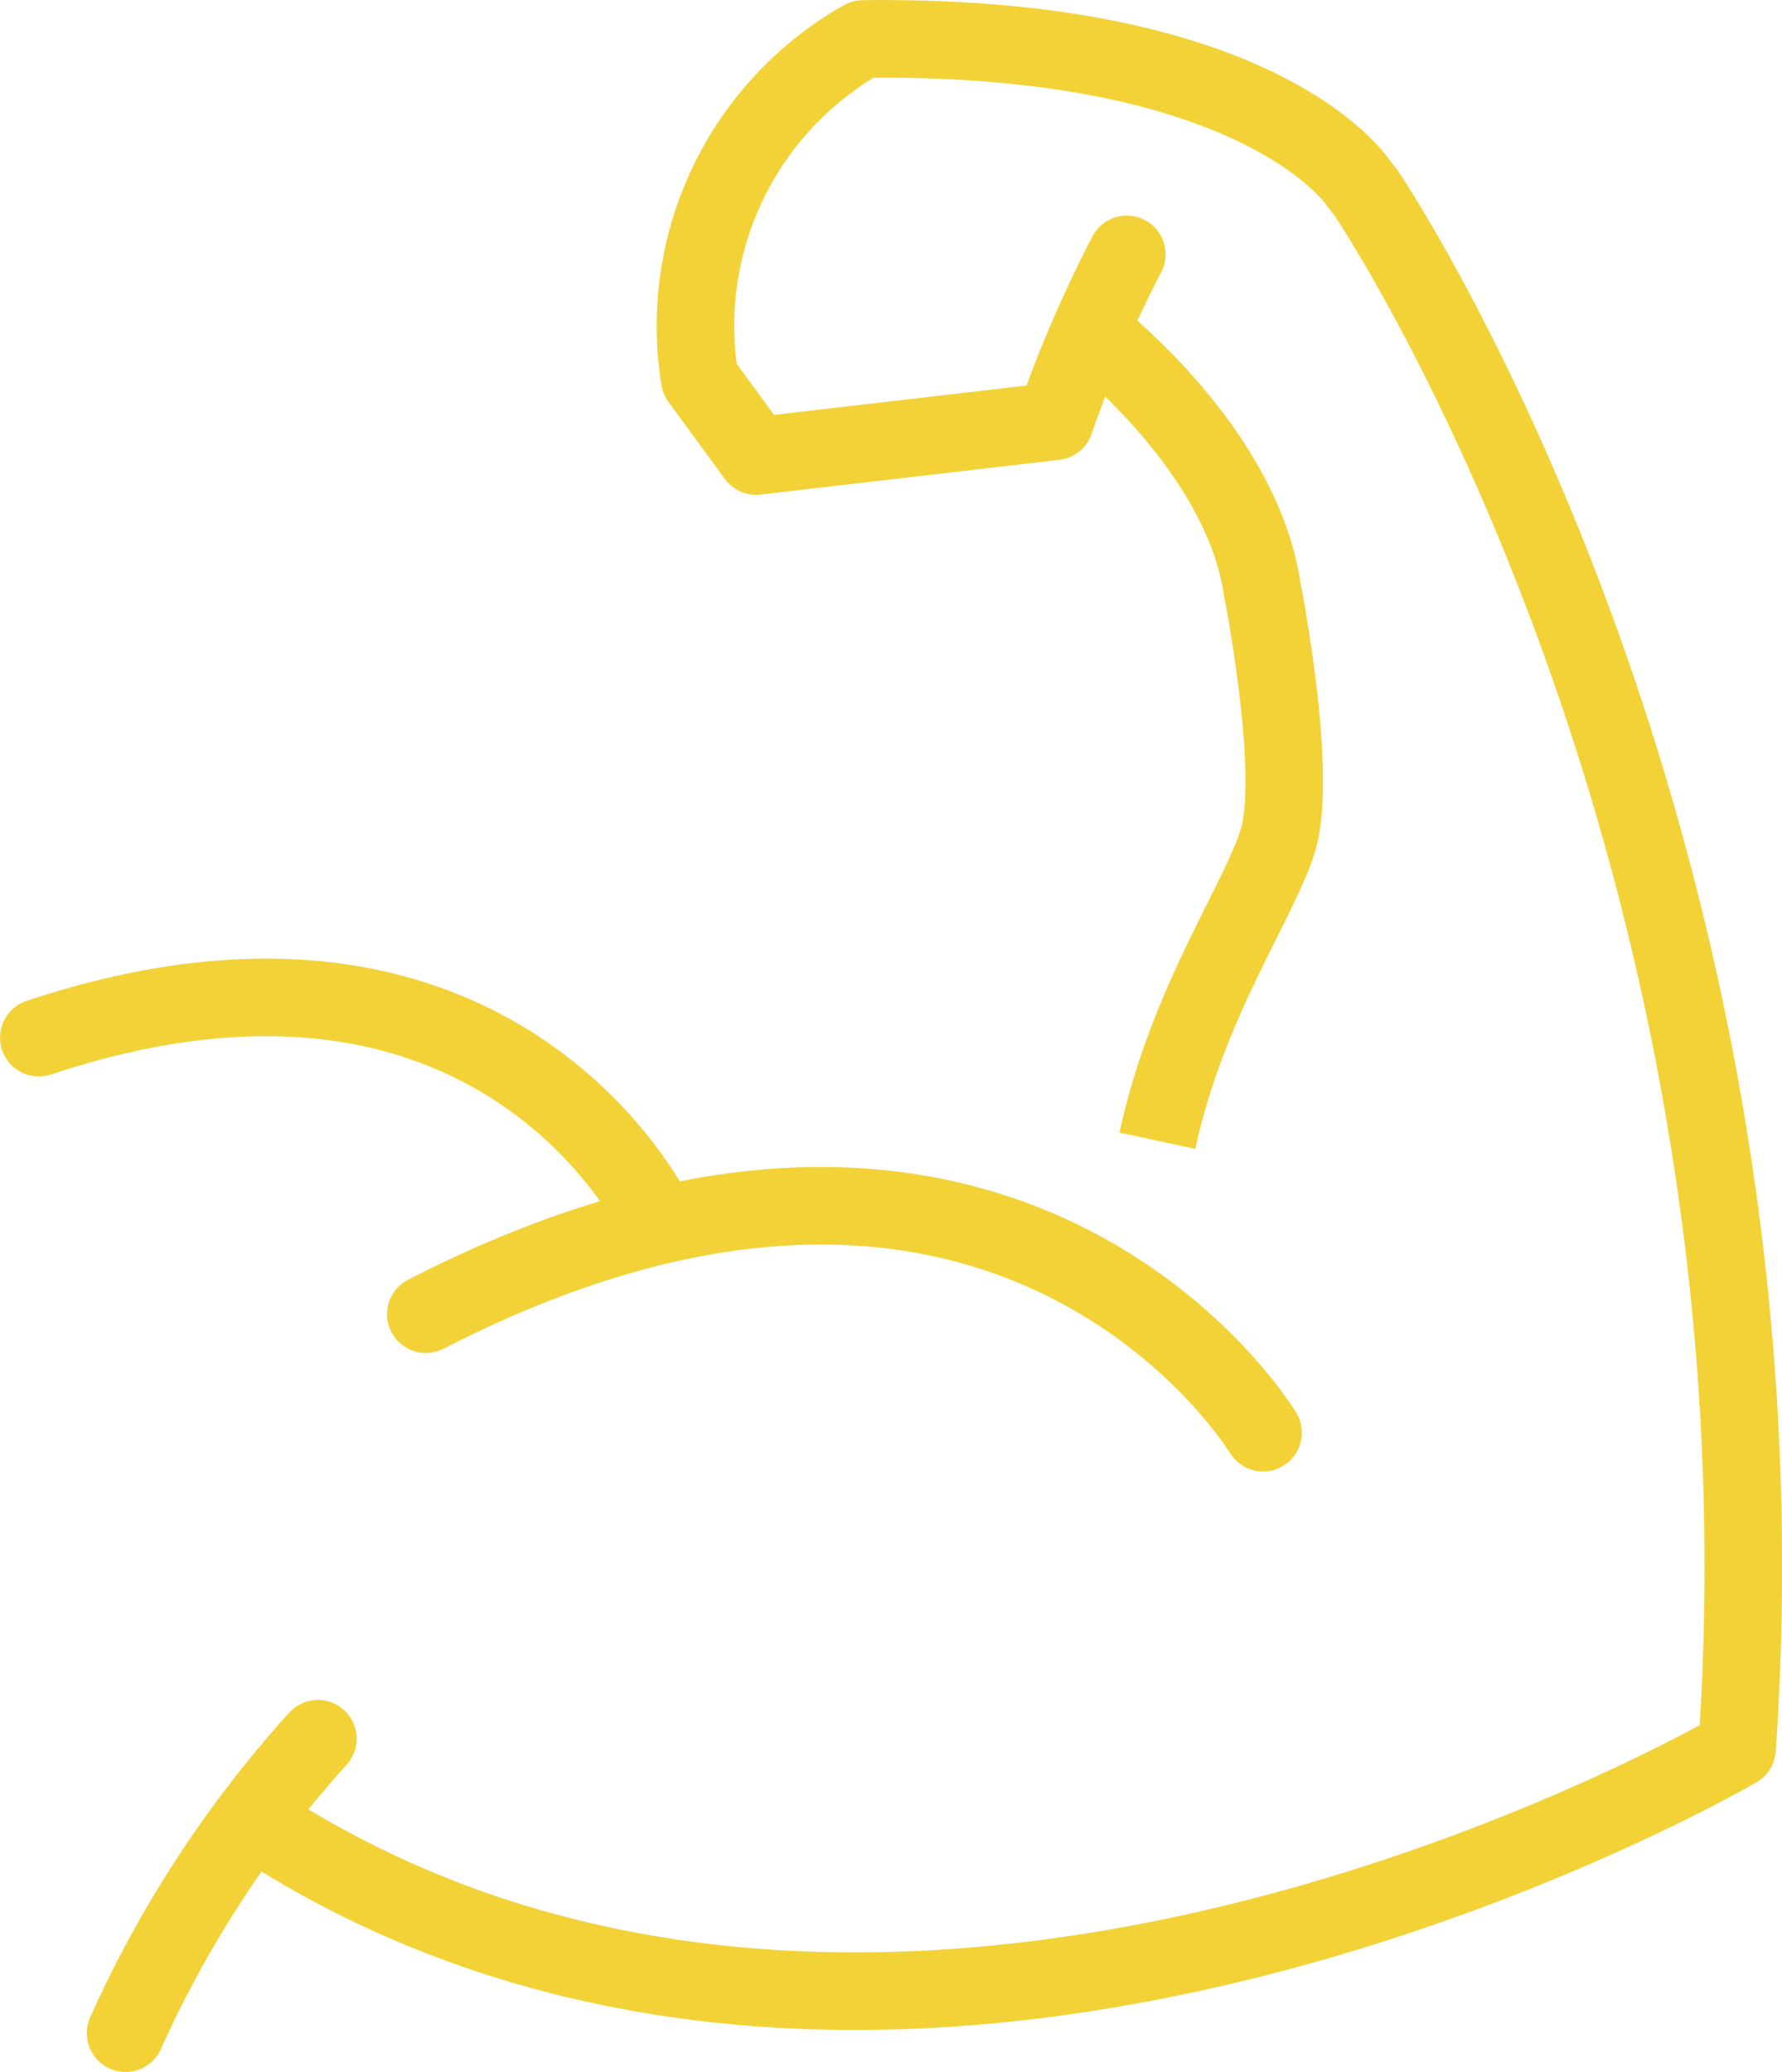 <svg xmlns="http://www.w3.org/2000/svg" xmlns:xlink="http://www.w3.org/1999/xlink" width="57.449" height="66.777" viewBox="0 0 57.449 66.777">
  <defs>
    <clipPath id="clip-path">
      <rect id="Rechteck_405" data-name="Rechteck 405" width="57.449" height="66.777" transform="translate(0 0)" fill="none" stroke="#f2d237" stroke-width="1"/>
    </clipPath>
  </defs>
  <g id="Karriere-Execution" transform="translate(0 0)">
    <g id="Gruppe_1572" data-name="Gruppe 1572" clip-path="url(#clip-path)">
      <path id="Pfad_2723" data-name="Pfad 2723" d="M40.719,46.175s-8.148-13.5-26.992-3.819" fill="none" stroke="#f2d237" stroke-linecap="round" stroke-linejoin="round" stroke-width="2.5"/>
      <path id="Pfad_2724" data-name="Pfad 2724" d="M21.252,39.455s-5-11-20-6.012" fill="none" stroke="#f2d237" stroke-linecap="round" stroke-linejoin="round" stroke-width="2.5"/>
      <path id="Pfad_2725" data-name="Pfad 2725" d="M10.248,56.038a36.251,36.251,0,0,0-6.2,9.489" fill="none" stroke="#f2d237" stroke-linecap="round" stroke-linejoin="round" stroke-width="2.5"/>
      <path id="Pfad_2726" data-name="Pfad 2726" d="M8.314,58.767C28.939,72.205,56,56.36,56,56.36,58.034,26.822,44.028,6.2,44.028,6.2l-.195-.244s-3.026-4.859-16.012-4.7a10.621,10.621,0,0,0-5.262,10.959l1.817,2.482,9.633-1.119a40.535,40.535,0,0,1,2.317-5.38" fill="none" stroke="#f2d237" stroke-linecap="round" stroke-linejoin="round" stroke-width="2.5"/>
      <path id="Pfad_2727" data-name="Pfad 2727" d="M35.314,10.83s4.75,3.68,5.383,8.195l.06.293c.437,2.439.931,6.127.443,7.759-.582,1.939-2.918,5.206-3.888,9.688" fill="none" stroke="#f2d237" stroke-linejoin="round" stroke-width="2.5"/>
    </g>
  </g>
</svg>
